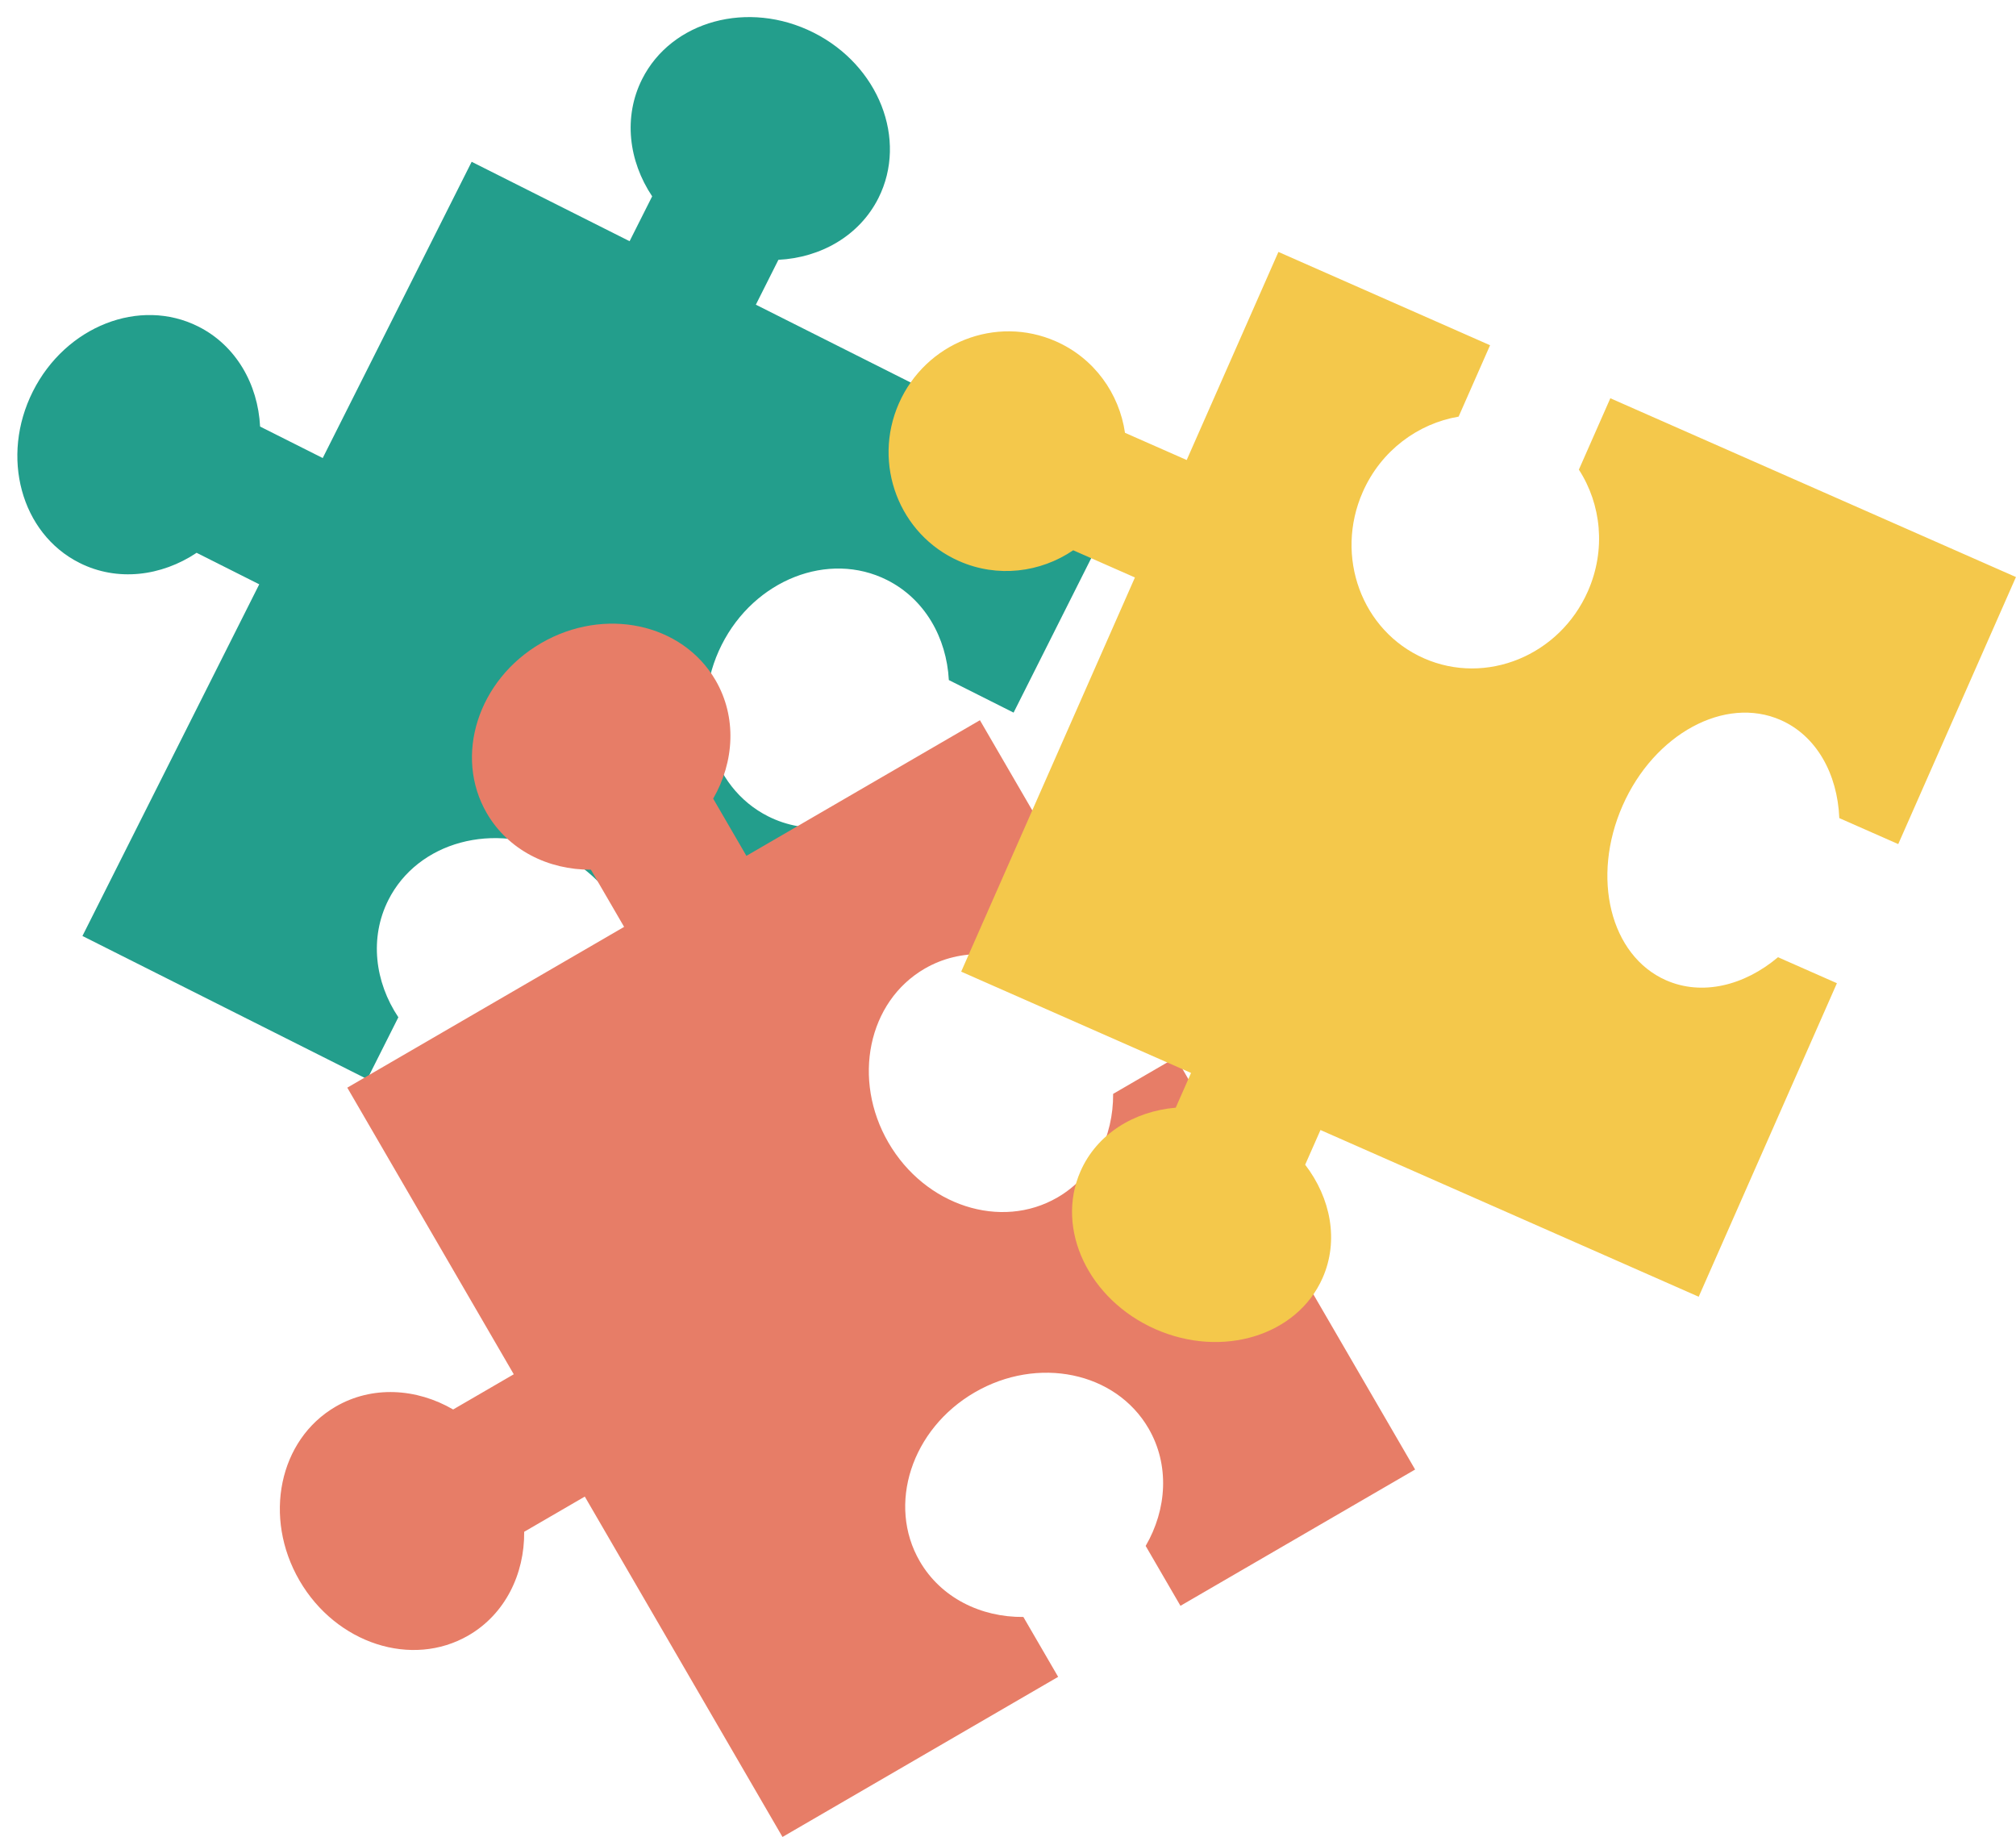 <?xml version="1.0" encoding="UTF-8"?><svg xmlns="http://www.w3.org/2000/svg" xmlns:xlink="http://www.w3.org/1999/xlink" height="414.0" preserveAspectRatio="xMidYMid meet" version="1.0" viewBox="20.9 41.1 454.3 414.0" width="454.3" zoomAndPan="magnify"><g><g id="change1_1"><path d="M 183.52 186.43 C 176.129 201.129 180.824 218.438 194.016 225.066 C 202.5 229.332 212.414 228.109 220.414 222.801 L 235.004 230.133 L 186.77 326.07 L 132.137 298.602 L 139.148 284.656 C 148.695 284.16 157.395 279.203 161.66 270.719 C 168.293 257.527 161.727 240.863 147.027 233.473 C 132.324 226.078 115.031 230.75 108.402 243.941 C 104.137 252.426 105.348 262.367 110.668 270.34 L 103.656 284.285 L 39.477 252.016 L 79.32 172.77 L 65.207 165.672 C 57.234 170.996 47.293 172.207 38.809 167.941 C 25.617 161.309 20.918 144.004 28.309 129.301 C 35.703 114.598 52.398 108.051 65.586 114.68 C 74.07 118.945 79.027 127.648 79.512 137.223 L 93.625 144.316 L 127.188 77.559 L 162.777 95.453 L 167.863 85.344 C 162.539 77.371 161.328 67.43 165.594 58.945 C 172.227 45.758 189.531 41.059 204.234 48.449 C 218.934 55.84 225.484 72.535 218.855 85.727 C 214.59 94.211 205.887 99.164 196.312 99.648 L 191.23 109.758 L 274.48 151.613 L 249.309 201.684 L 234.719 194.348 C 234.207 184.762 229.277 176.07 220.793 171.805 C 207.605 165.176 190.91 171.727 183.52 186.43" fill="#239e8c"/></g><g id="change2_1"><path d="M 229.262 259.387 C 237.473 254.617 247.441 255.242 255.746 260.059 L 269.867 251.859 L 241.723 203.398 L 189.102 233.961 L 181.613 221.07 C 186.402 212.766 186.973 202.695 182.156 194.41 C 174.672 181.523 157.078 177.754 142.82 186.035 C 128.598 194.297 123.117 211.469 130.602 224.355 C 135.414 232.641 144.445 237.137 154.055 237.078 L 161.543 249.969 L 99.16 286.199 L 136.676 350.785 L 123.016 358.719 C 114.75 353.914 104.754 353.305 96.543 358.074 C 83.777 365.488 80.113 383.02 88.395 397.277 C 96.66 411.504 113.719 417.039 126.484 409.625 C 134.695 404.855 139.117 395.867 139.023 386.281 L 152.684 378.348 L 197.234 455.051 L 259.352 418.969 L 251.512 405.473 C 241.926 405.566 232.941 401.145 228.172 392.934 C 220.758 380.168 226.305 363.137 240.535 354.871 C 254.766 346.605 272.309 350.227 279.723 362.992 C 284.492 371.203 283.883 381.199 279.074 389.465 L 286.914 402.961 L 339.793 372.25 L 285.863 279.395 L 271.742 287.598 C 271.809 297.199 267.414 306.168 259.199 310.938 C 246.438 318.352 229.379 312.82 221.113 298.59 C 212.848 284.359 216.496 266.801 229.262 259.387" fill="#e77d67"/></g><g id="change3_1"><path d="M 422.176 203.359 C 430.262 206.926 434.977 215.508 435.383 225.457 L 448.664 231.312 L 475.188 171.133 L 383.785 130.844 L 376.695 146.93 C 381.746 154.738 382.844 164.992 378.727 174.336 C 372.328 188.848 355.781 195.617 341.785 189.449 C 327.762 183.27 321.594 166.484 327.992 151.973 C 332.109 142.629 340.449 136.535 349.594 134.984 L 356.684 118.898 L 308.988 97.871 L 288.32 144.762 L 274.414 138.633 C 273.129 129.82 267.527 121.848 258.844 118.02 C 245.34 112.066 229.5 118.297 223.465 131.992 C 217.441 145.656 223.512 161.582 237.02 167.535 C 245.703 171.363 255.363 170.117 262.746 165.102 L 276.652 171.23 L 237.5 260.055 L 289.297 282.883 L 285.848 290.707 C 276.406 291.531 268.09 296.645 264.398 305.023 C 258.66 318.043 266.223 333.988 281.281 340.625 C 296.336 347.262 313.211 342.086 318.949 329.066 C 322.641 320.691 320.805 311.102 315.016 303.562 L 318.465 295.742 L 403.699 333.312 L 434.844 262.66 L 421.566 256.805 C 413.934 263.246 404.418 265.555 396.332 261.992 C 383.77 256.453 379.406 238.848 386.547 222.648 C 393.672 206.477 409.613 197.824 422.176 203.359" fill="#f4c84b"/></g></g></svg>